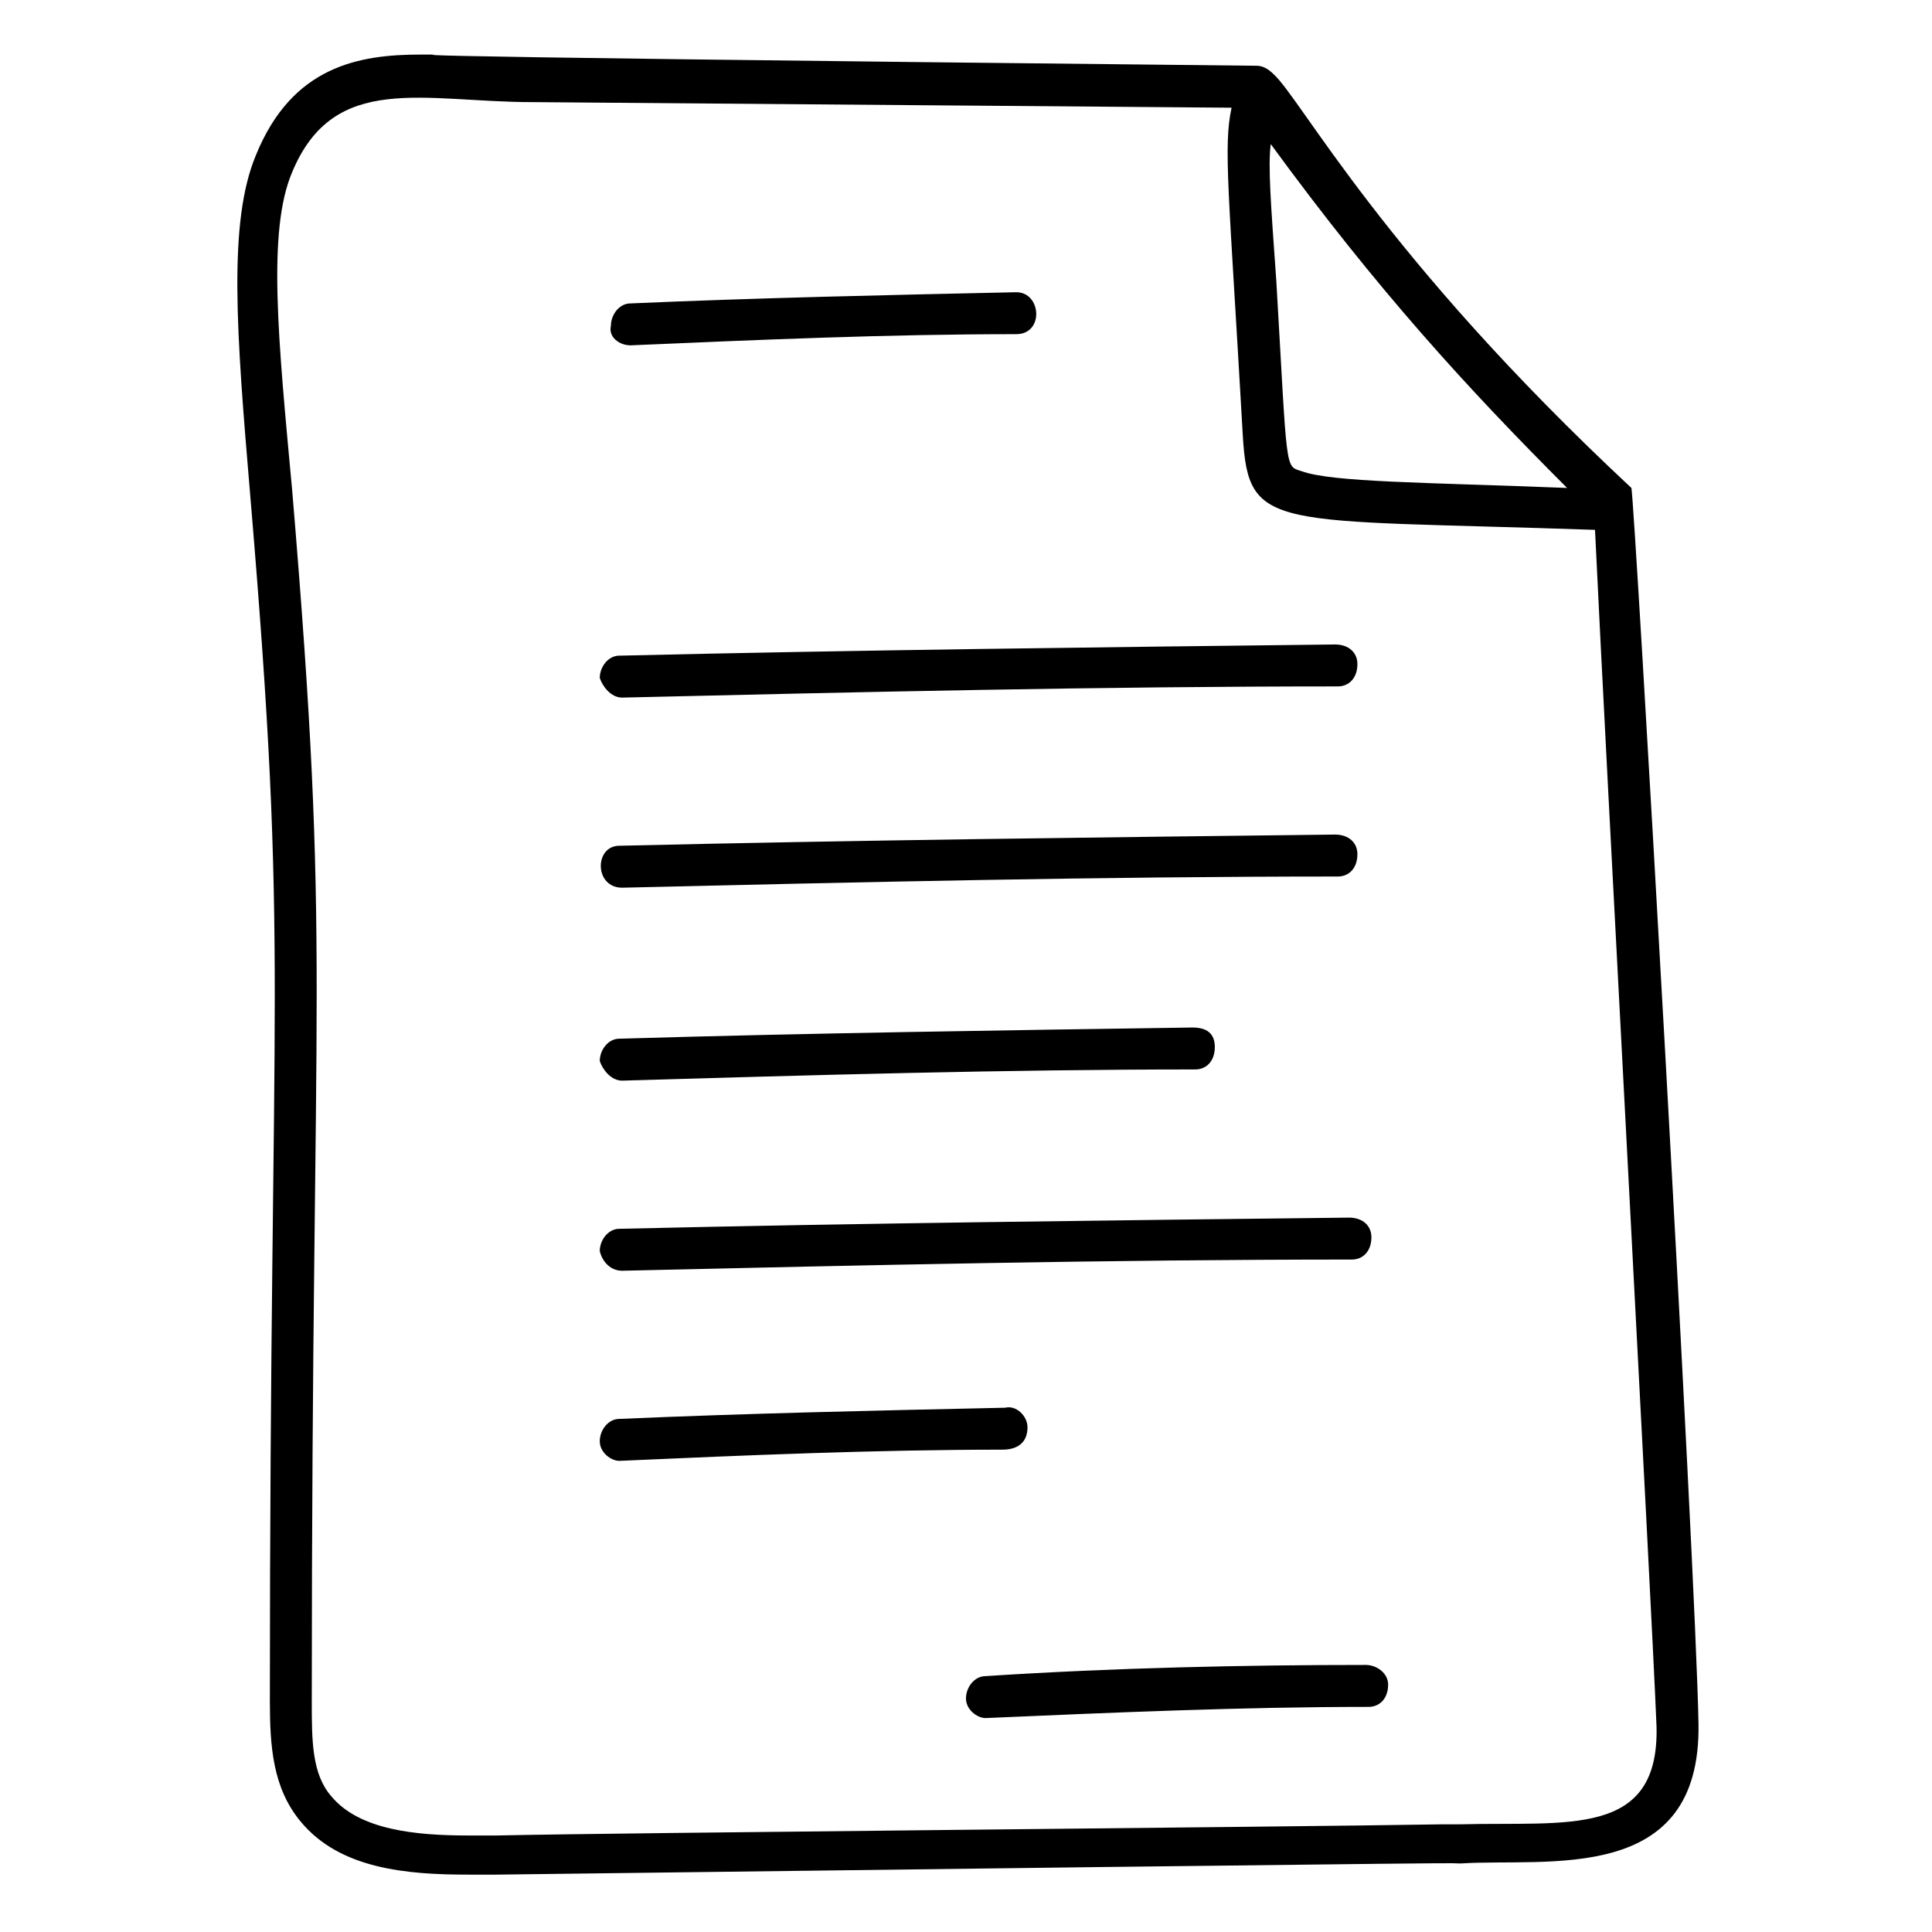 <?xml version="1.0" encoding="UTF-8"?>
<!-- Uploaded to: ICON Repo, www.svgrepo.com, Generator: ICON Repo Mixer Tools -->
<svg fill="#000000" width="800px" height="800px" version="1.1" viewBox="144 144 512 512" xmlns="http://www.w3.org/2000/svg">
 <g>
  <path d="m215.52 594.86c0 11.855 0.742 22.969 8.148 31.859 10.371 12.594 28.152 14.078 44.453 14.078h7.41c290.43-3.703 248.2-2.965 255.61-2.965 22.969-1.48 63.719 5.926 62.977-37.043-0.742-42.23-17.039-326-17.781-327.48-65.941-61.496-87.426-102.99-94.836-109.66-1.48-1.48-2.965-2.223-4.445-2.223-285.25-2.965-200.78-2.965-221.53-2.965-16.301 0-34.082 2.965-43.711 26.672-7.41 17.781-5.188 46.676-1.48 90.391 10.371 122.99 5.184 123.73 5.184 319.33zm265.24-412.68c28.152 38.527 51.863 64.457 78.535 91.129-37.785-1.48-62.234-1.48-70.387-4.445-4.445-1.48-3.703 0.742-6.668-50.383-1.48-20.742-2.223-30.375-1.48-36.301zm-259.32 7.406c11.113-26.672 34.82-18.523 63.719-18.523l185.22 1.48c-2.223 10.371-0.742 21.484 2.965 86.684 1.48 25.93 7.41 22.227 93.352 25.191 2.965 62.977 14.816 280.8 16.301 317.11 0.742 29.637-23.707 25.191-51.863 25.93h-4.445c-44.453 0.742-217.82 2.223-251.16 2.965h-7.41c-14.078 0-28.895-1.48-36.305-10.371-5.188-5.926-5.188-14.816-5.188-25.191 0-196.34 5.188-197.08-5.188-320.81-3.699-40.004-6.664-68.898 0.004-84.461z"/>
  <path d="m311.09 235.52c34.082-1.48 68.164-2.965 102.24-2.965 7.41 0 6.668-11.113 0-11.113-34.082 0.742-68.164 1.48-102.24 2.965-2.965 0-5.188 2.965-5.188 5.926-0.738 2.965 2.227 5.188 5.188 5.188z"/>
  <path d="m405.18 588.19c-2.965 0-5.188 2.965-5.188 5.926 0 2.965 2.965 5.188 5.188 5.188 34.082-1.48 68.164-2.965 101.5-2.965 2.965 0 5.188-2.223 5.188-5.926 0-2.965-2.965-5.188-5.926-5.188-31.859 0-66.684 0.742-100.77 2.965z"/>
  <path d="m308.87 328.87c62.977-1.48 126.69-2.965 189.67-2.965 2.965 0 5.188-2.223 5.188-5.926 0-2.965-2.223-5.188-5.926-5.188-62.977 0.742-126.69 1.48-189.67 2.965-2.965 0-5.188 2.965-5.188 5.926 0.742 2.227 2.965 5.188 5.926 5.188z"/>
  <path d="m308.87 379.25c62.977-1.48 126.69-2.965 189.67-2.965 2.965 0 5.188-2.223 5.188-5.926 0-2.965-2.223-5.188-5.926-5.188-62.977 0.742-126.69 1.48-189.67 2.965-6.668 0-6.668 11.113 0.738 11.113z"/>
  <path d="m308.87 430.38c50.383-1.48 101.5-2.965 151.88-2.965 2.965 0 5.188-2.223 5.188-5.926s-2.223-5.188-5.926-5.188c-50.383 0.742-101.5 1.48-151.88 2.965-2.965 0-5.188 2.965-5.188 5.926 0.742 2.223 2.965 5.188 5.926 5.188z"/>
  <path d="m308.87 480.76c64.457-1.48 128.91-2.965 193.38-2.965 2.965 0 5.188-2.223 5.188-5.926 0-2.965-2.223-5.188-5.926-5.188-64.457 0.742-129.66 1.48-193.38 2.965-2.965 0-5.188 2.965-5.188 5.926 0.742 2.965 2.965 5.188 5.926 5.188z"/>
  <path d="m416.3 522.25c0-2.965-2.965-5.926-5.926-5.188-34.082 0.742-68.164 1.48-102.24 2.965-2.965 0-5.188 2.965-5.188 5.926 0 2.965 2.965 5.188 5.188 5.188 33.34-1.48 68.164-2.965 101.5-2.965 4.441 0 6.664-2.223 6.664-5.926z"/>
 </g>
</svg>